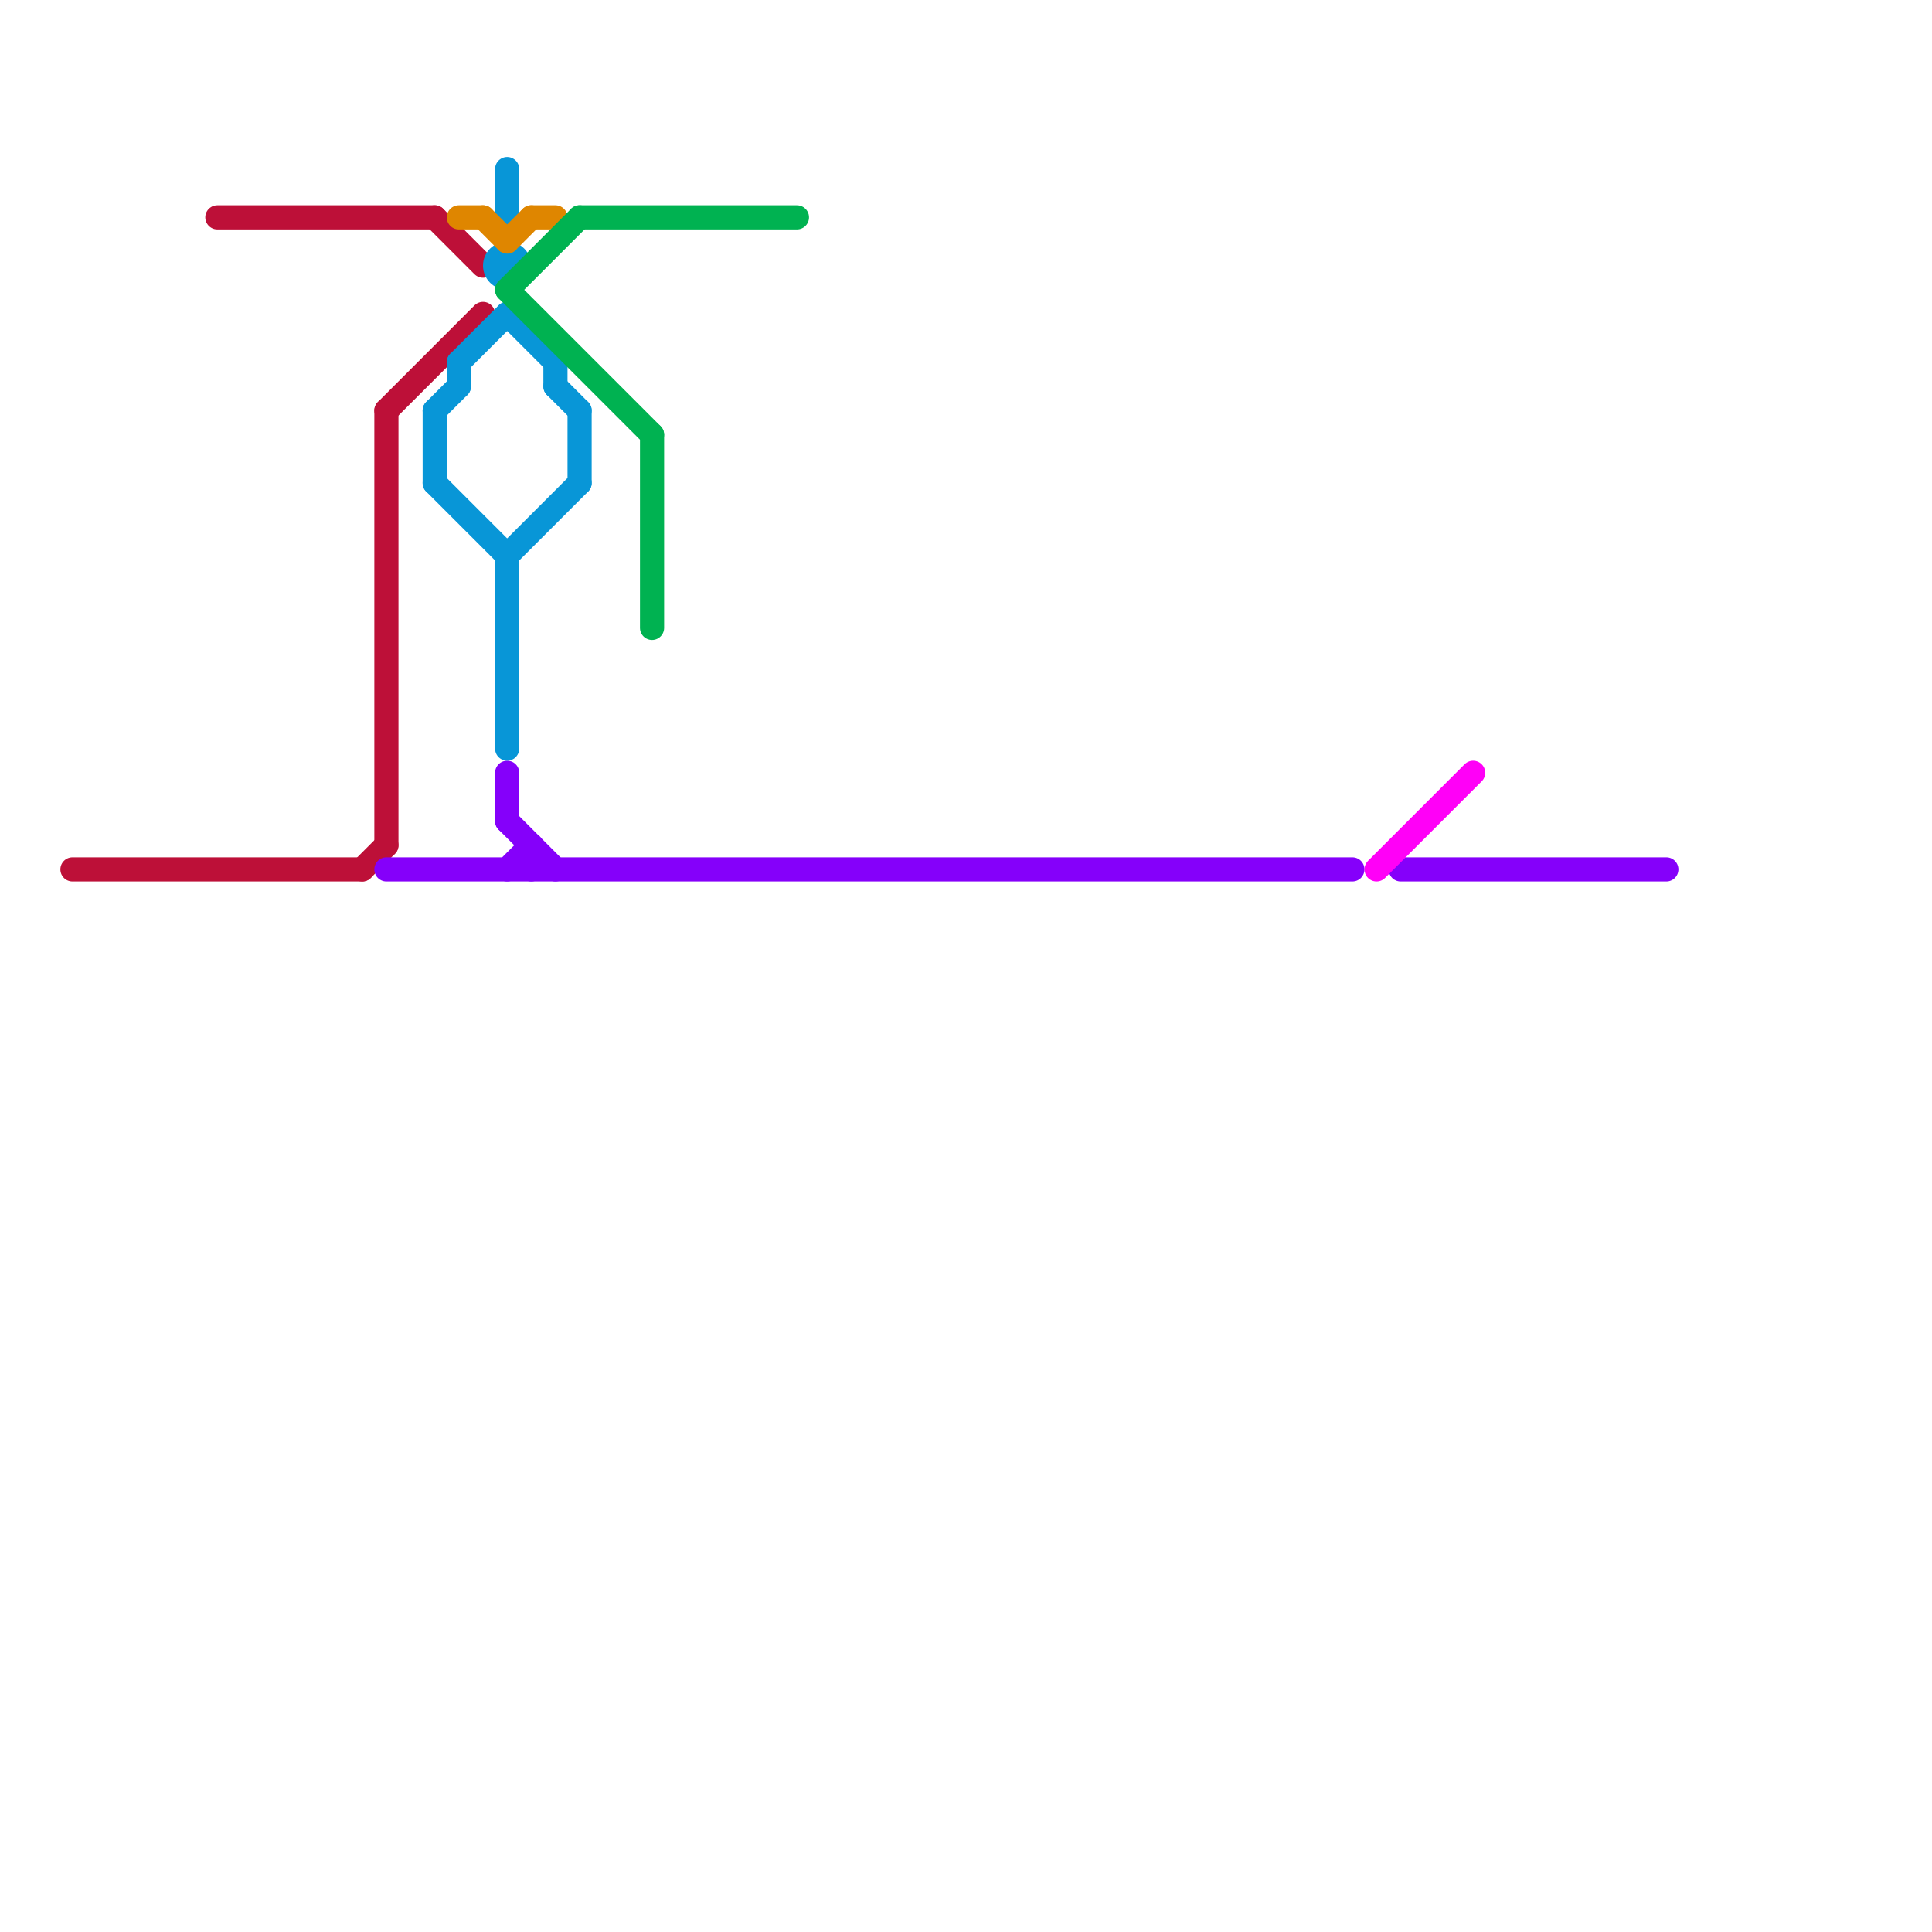 
<svg version="1.1" xmlns="http://www.w3.org/2000/svg" viewBox="0 0 80 80">
<style>text { font: 1px Helvetica; font-weight: 600; white-space: pre; dominant-baseline: central; } line { stroke-width: 1; fill: none; stroke-linecap: round; stroke-linejoin: round; } .c0 { stroke: #bd1038 } .c1 { stroke: #8500fa } .c2 { stroke: #0896d7 } .c3 { stroke: #df8600 } .c4 { stroke: #00b251 } .c5 { stroke: #ff00f7 }</style><defs><g id="wm-xf"><circle r="1.2" fill="#000"/><circle r="0.9" fill="#fff"/><circle r="0.6" fill="#000"/><circle r="0.3" fill="#fff"/></g><g id="wm"><circle r="0.6" fill="#000"/><circle r="0.3" fill="#fff"/></g></defs><line class="c0" x1="15" y1="36" x2="16" y2="35"/><line class="c0" x1="18" y1="9" x2="20" y2="11"/><line class="c0" x1="9" y1="9" x2="18" y2="9"/><line class="c0" x1="16" y1="17" x2="20" y2="13"/><line class="c0" x1="3" y1="36" x2="15" y2="36"/><line class="c0" x1="16" y1="17" x2="16" y2="35"/><line class="c1" x1="21" y1="32" x2="21" y2="34"/><line class="c1" x1="21" y1="36" x2="22" y2="35"/><line class="c1" x1="58" y1="36" x2="69" y2="36"/><line class="c1" x1="16" y1="36" x2="56" y2="36"/><line class="c1" x1="22" y1="35" x2="22" y2="36"/><line class="c1" x1="21" y1="34" x2="23" y2="36"/><line class="c2" x1="18" y1="17" x2="18" y2="20"/><line class="c2" x1="21" y1="23" x2="21" y2="31"/><line class="c2" x1="19" y1="15" x2="19" y2="16"/><line class="c2" x1="19" y1="15" x2="21" y2="13"/><line class="c2" x1="23" y1="15" x2="23" y2="16"/><line class="c2" x1="21" y1="23" x2="24" y2="20"/><line class="c2" x1="21" y1="13" x2="23" y2="15"/><line class="c2" x1="21" y1="7" x2="21" y2="9"/><line class="c2" x1="18" y1="20" x2="21" y2="23"/><line class="c2" x1="24" y1="17" x2="24" y2="20"/><line class="c2" x1="18" y1="17" x2="19" y2="16"/><line class="c2" x1="23" y1="16" x2="24" y2="17"/><circle cx="21" cy="11" r="1" fill="#0896d7" /><line class="c3" x1="22" y1="9" x2="23" y2="9"/><line class="c3" x1="19" y1="9" x2="20" y2="9"/><line class="c3" x1="20" y1="9" x2="21" y2="10"/><line class="c3" x1="21" y1="10" x2="22" y2="9"/><line class="c4" x1="21" y1="12" x2="24" y2="9"/><line class="c4" x1="27" y1="18" x2="27" y2="26"/><line class="c4" x1="24" y1="9" x2="33" y2="9"/><line class="c4" x1="21" y1="12" x2="27" y2="18"/><line class="c5" x1="57" y1="36" x2="61" y2="32"/>
</svg>
